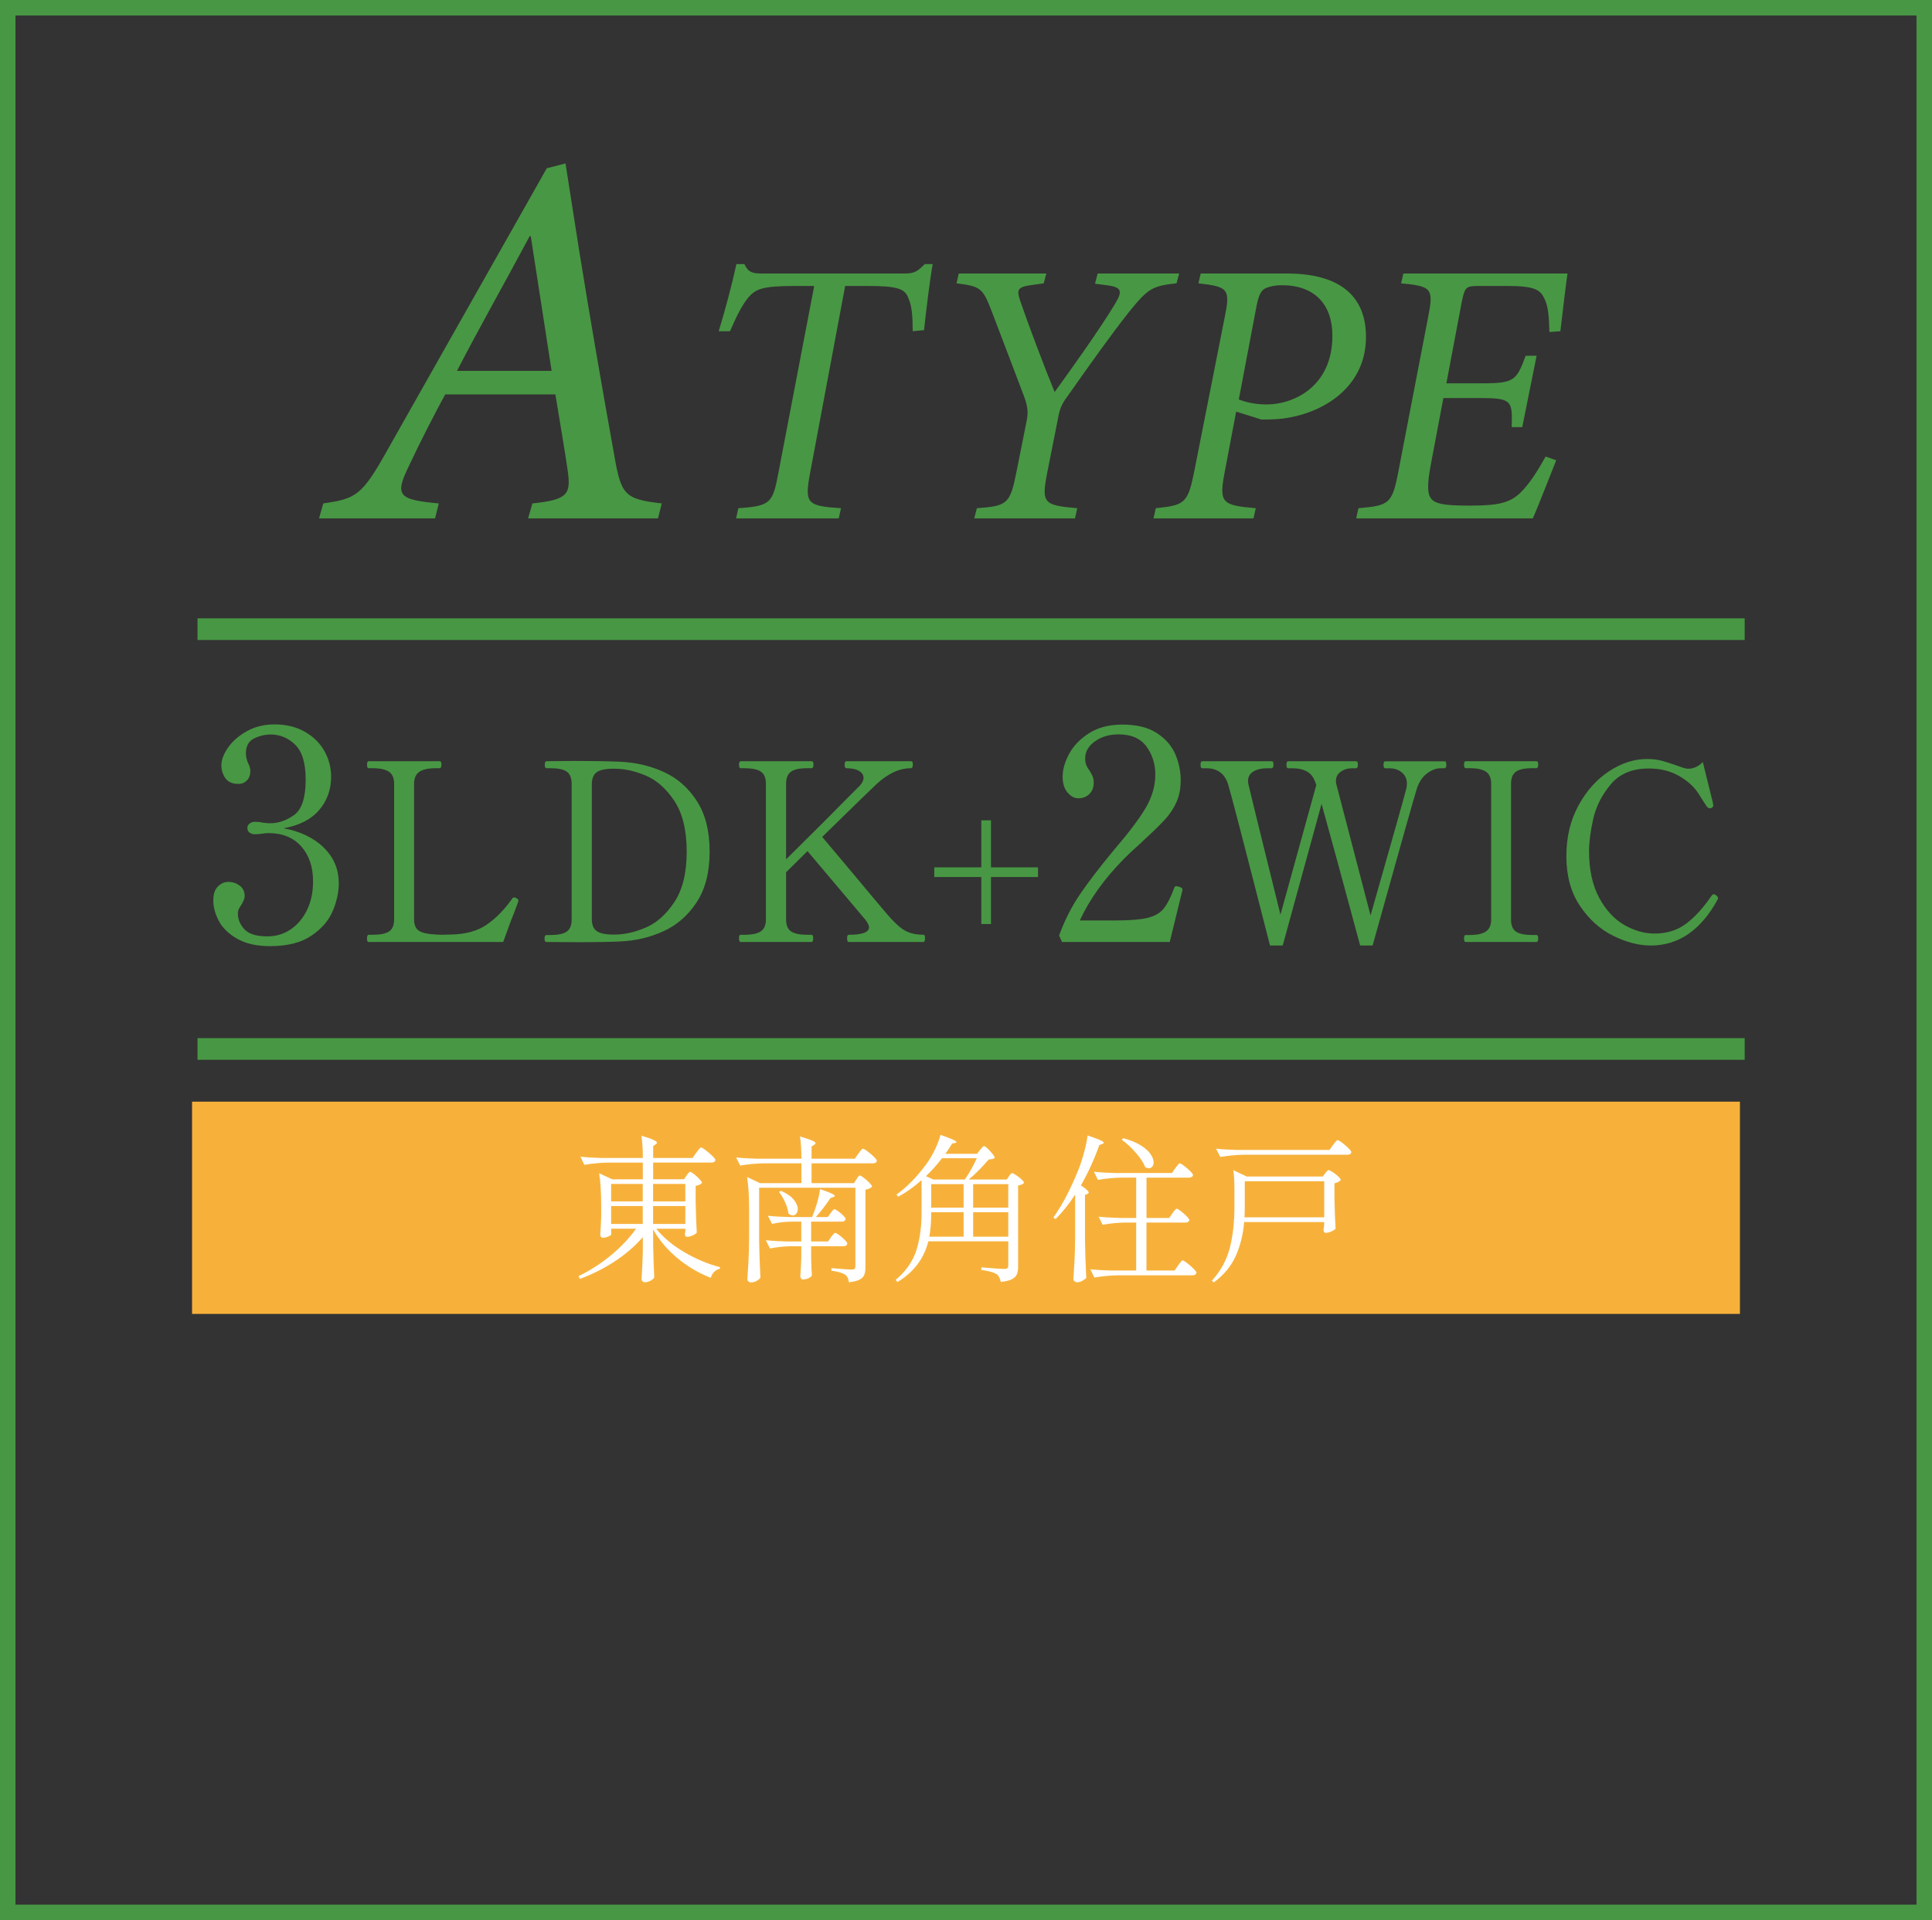<?xml version="1.0" encoding="UTF-8"?>
<svg id="_レイヤー_1" data-name=" レイヤー 1" xmlns="http://www.w3.org/2000/svg" viewBox="0 0 790.55 785.85">
  <rect x="0" y="0" width="790.55" height="785.85" fill="#333333" stroke="none"/>
  <defs>
    <style>
      .cls-1 {
        fill: #fff;
      }

      .cls-2 {
        fill: #489744;
      }

      .cls-3 {
        fill: #f7b13b;
      }
    </style>
  </defs>
  <g id="_枠" data-name=" 枠">
    <path class="cls-2" d="M784.21,6.34v773.18H6.33V6.34h777.88M790.54,0H0v785.85h790.55V0h-.01Z"/>
  </g>
  <rect class="cls-2" x="80.82" y="253.07" width="633.08" height="8.87"/>
  <rect class="cls-2" x="80.82" y="424.88" width="633.08" height="8.87"/>
  <g>
    <path class="cls-2" d="M269.25,212.17h-53.16l1.75-6.13c14.88-1.53,15.75-3.94,14.44-13.56-1.31-8.97-3.06-19.03-5.03-31.07h-45.07c-3.94,7.22-10.06,19.03-14.66,28.88-6.12,12.47-4.81,14.22,12.03,15.75l-1.53,6.13h-47.48l1.75-6.13c13.35-1.97,15.75-3.06,26.25-21.88l65.2-115.3,7.66-1.97,5.69,36.32c4.59,28.44,9.41,56.23,14.22,82.92,2.84,16.41,4.16,18.16,19.47,19.91l-1.53,6.13ZM217.18,96.65h-.44c-10.28,19.25-20.35,36.97-29.75,55.13h38.72l-8.53-55.13Z"/>
    <path class="cls-2" d="M381.65,108.08c-1.24,6.95-2.63,18.69-3.55,27.03l-4.63.46c0-5.87-.31-10.5-1.85-13.74-1.39-3.71-4.63-4.79-16.52-4.79h-9.27l-14.36,76.6c-2.32,12.51-1.24,13.44,12.66,14.36l-.93,4.17h-42.01l.93-4.17c13.13-.93,14.05-2.01,16.37-14.36l14.67-76.6h-7.88c-13.28,0-16.06,1.24-19,4.63-2.47,2.93-4.94,7.72-7.57,13.9h-4.63c2.78-9.11,5.41-19,7.26-27.49h3.24c1.7,3.55,3.4,3.86,7.57,3.86h58.07c4.02,0,5.25-.93,8.19-3.86h3.24Z"/>
    <path class="cls-2" d="M481.42,115.95c-9.88,1.08-11.58,2.01-19.46,11.74-6.95,8.8-15.13,20.23-25.33,34.75-2.32,3.09-3.09,5.25-3.71,8.8l-4.32,21.78c-2.63,13.13-1.54,13.74,12.2,14.98l-.93,4.17h-41.23l1.08-4.17c12.51-.93,13.59-1.7,16.22-14.98l4.17-20.85c.62-3.24.46-5.41-.77-9.11-3.71-9.73-7.57-20.08-13.74-36.14-3.55-9.11-4.48-9.73-14.21-10.96l.93-4.02h35.83l-1.08,4.02-5.41.77c-5.41.77-5.71,2.01-4.17,6.49,2.93,8.65,9.73,26.72,14.05,37.22,7.41-10.19,18.53-25.79,24.86-36.29,3.24-5.41,2.16-6.64-3.55-7.41l-4.79-.62,1.08-4.17h33.36l-1.08,4.02Z"/>
    <path class="cls-2" d="M526.51,111.94c21.62,0,32.43,9.11,32.43,25.95,0,22.08-20.08,32.58-36.75,33.67-2.01.15-4.17.15-6.02.15l-10.35-3.24-4.63,24.4c-2.47,12.97-1.39,13.9,12.66,15.13l-.93,4.17h-40.92l.93-4.17c11.89-1.24,13.13-2.01,15.75-15.13l12.36-62.55c2.47-12.05,1.7-12.97-10.66-14.36l.93-4.02h35.21ZM506.9,163.52c2.16.77,5.87,2.01,11.43,2.01,10.96,0,26.87-7.26,26.87-28.11,0-12.82-7.26-20.69-20.69-20.69-2.62,0-4.94.46-6.64,1.24-1.7.77-2.78,2.47-3.71,7.26l-7.26,38.3Z"/>
    <path class="cls-2" d="M641.41,111.94c-.46,2.78-1.85,14.52-2.93,23.63l-4.48.31c-.15-5.87-.46-10.5-2.01-13.59-1.7-3.55-3.71-5.25-14.98-5.25h-12.05c-5.25,0-5.56.62-6.79,6.33l-6.33,33.51h14.83c12.97,0,13.9-1.24,17.61-11.27h4.48l-5.87,29.19h-4.32c.31-10.81.15-11.89-13.13-11.89h-14.83l-5.1,27.03c-1.7,8.96-1.54,12.97.77,14.83,2.32,1.85,6.95,2.16,15.6,2.16,11.43,0,16.06-1.24,20.23-5.25,3.71-3.55,7.26-9.27,10.35-14.83l4.32,1.54c-1.7,4.17-7.41,19-9.58,23.78h-72.27l.93-4.17c12.51-1.08,13.74-1.85,16.21-14.36l12.2-63.32c2.47-12.36,1.7-13.13-10.96-14.36l.93-4.02h67.18Z"/>
  </g>
  <g>
    <path class="cls-2" d="M132.32,346.79c4.2,3.96,6.3,8.88,6.3,14.77,0,3.63-.83,7.41-2.48,11.32-1.66,3.92-4.58,7.29-8.78,10.11-4.2,2.83-9.81,4.24-16.83,4.24-5.49,0-9.99-1.01-13.5-3.03-3.51-2.02-6.02-4.46-7.51-7.33-1.49-2.87-2.24-5.63-2.24-8.3s.62-4.5,1.88-5.75c1.25-1.25,2.68-1.88,4.3-1.88,1.7,0,3.23.51,4.6,1.51,1.37,1.01,2.06,2.44,2.06,4.3,0,.89-.44,2.06-1.33,3.51-.41.57-.75,1.13-1.03,1.7-.28.57-.42,1.21-.42,1.94,0,2.34.89,4.48,2.66,6.42,1.77,1.94,4.92,2.91,9.45,2.91,3.55,0,6.74-.97,9.57-2.91,2.83-1.94,5.04-4.6,6.66-7.99,1.61-3.39,2.42-7.27,2.42-11.63,0-5.89-1.62-10.66-4.84-14.29-3.23-3.63-7.71-5.45-13.44-5.45-.57,0-1.41.08-2.54.24-1.13.16-2.1.24-2.91.24-.89,0-1.63-.22-2.24-.67-.61-.44-.91-1.07-.91-1.88,0-.73.3-1.33.91-1.82s1.35-.73,2.24-.73c1.13,0,2.18.12,3.15.36,1.29.16,2.3.24,3.03.24,3.39,0,6.66-1.13,9.81-3.39,3.15-2.26,4.72-7.1,4.72-14.53,0-6.7-1.43-11.44-4.3-14.23-2.87-2.79-6.2-4.18-9.99-4.18-2.34,0-4.62.54-6.84,1.63-2.22,1.09-3.33,3.13-3.33,6.12,0,1.29.32,2.66.97,4.12.56.97.85,2.02.85,3.15,0,1.54-.47,2.79-1.39,3.75-.93.97-2.08,1.45-3.45,1.45-2.5,0-4.3-.79-5.39-2.36s-1.63-3.33-1.63-5.27c0-2.18.91-4.58,2.72-7.21,1.82-2.62,4.38-4.86,7.69-6.72,3.31-1.86,7.1-2.79,11.38-2.79,4.68,0,8.78.99,12.29,2.97,3.51,1.98,6.19,4.6,8.05,7.87,1.86,3.27,2.78,6.8,2.78,10.6,0,5.25-1.63,9.79-4.9,13.62-3.27,3.83-8.13,6.32-14.59,7.45,6.7,1.21,12.15,3.8,16.35,7.75Z"/>
    <path class="cls-2" d="M150.87,385.54c-.27,0-.46-.12-.56-.36-.1-.24-.15-.59-.15-1.07,0-1.02.24-1.53.71-1.53h1.63c3.12,0,5.37-.46,6.73-1.38,1.36-.92,2.04-2.56,2.04-4.94v-55.43c0-2.38-.71-4.04-2.14-4.99-1.43-.95-3.63-1.43-6.62-1.43h-1.63c-.48,0-.71-.47-.71-1.43s.24-1.43.71-1.43h28.94c.34,0,.56.12.66.36.1.24.15.59.15,1.07,0,.95-.27,1.43-.81,1.43h-1.53c-3.06,0-5.3.49-6.72,1.48-1.43.99-2.14,2.63-2.14,4.94v55.43c0,2.31.7,3.89,2.09,4.74,1.39.85,3.65,1.34,6.78,1.48l2.34.1,4.08-.1c5.98-.13,10.83-1.51,14.57-4.13,3.74-2.61,7.17-6.13,10.29-10.55.2-.34.47-.51.81-.51.2,0,.51.1.92.31.54.27.81.61.81,1.02l-.1.51c-1.29,3.53-2.28,6.11-2.96,7.74l-3.16,8.66h-55.03Z"/>
    <path class="cls-2" d="M222.81,384.11c0-.95.27-1.43.81-1.43h1.63c3.06,0,5.26-.46,6.62-1.38,1.36-.92,2.04-2.56,2.04-4.94v-55.54c0-2.45-.68-4.13-2.04-5.04-1.36-.92-3.57-1.38-6.62-1.38h-1.63c-.48,0-.71-.47-.71-1.43s.24-1.43.71-1.43l11.41-.1c7.34,0,13.52.1,18.55.31,6.45.27,12.45,1.67,17.99,4.18,5.54,2.51,10.05,6.47,13.55,11.87,3.5,5.4,5.25,12.31,5.25,20.74s-1.75,15.23-5.25,20.63c-3.5,5.4-8.02,9.38-13.55,11.92-5.54,2.55-11.53,3.96-17.99,4.23-4.48.2-10.09.31-16.81.31l-13.15-.1c-.54,0-.81-.47-.81-1.43ZM251.65,382.48c3.94,0,8.13-.95,12.58-2.85,4.45-1.9,8.36-5.38,11.72-10.45,3.36-5.06,5.04-11.94,5.04-20.63s-1.68-15.67-5.04-20.74c-3.36-5.06-7.27-8.53-11.72-10.39-4.45-1.87-8.65-2.8-12.58-2.8h-.82c-3.13,0-5.35.48-6.67,1.43-1.32.95-1.99,2.62-1.99,4.99v55.13c0,2.31.66,3.94,1.99,4.89,1.33.95,3.55,1.43,6.67,1.43h.82Z"/>
    <path class="cls-2" d="M378.36,382.94c.1.24.15.6.15,1.07,0,1.02-.24,1.53-.71,1.53h-30.47c-.48,0-.71-.51-.71-1.53,0-.95.24-1.43.71-1.43,5.5,0,8.25-1.02,8.25-3.06,0-.81-.51-1.87-1.53-3.16l-23.64-28.02-8.76,8.66v19.26c0,2.38.68,4.03,2.04,4.94,1.36.92,3.57,1.38,6.62,1.38h1.73c.47,0,.71.48.71,1.43,0,1.02-.24,1.53-.71,1.53h-28.94c-.48,0-.71-.51-.71-1.53,0-.47.05-.83.15-1.07.1-.24.29-.36.56-.36h1.53c3.12,0,5.37-.47,6.73-1.43,1.36-.95,2.04-2.58,2.04-4.89v-55.43c0-2.45-.7-4.13-2.09-5.04-1.39-.92-3.62-1.38-6.67-1.38h-1.53c-.48,0-.71-.47-.71-1.43s.24-1.43.71-1.43h28.94c.34,0,.56.12.66.36.1.24.15.59.15,1.07,0,.95-.27,1.43-.81,1.43h-1.73c-3.13,0-5.35.48-6.67,1.43-1.32.95-1.99,2.62-1.99,4.99v30.88c11.01-10.87,19.87-19.73,26.6-26.6l3.57-3.57c1.02-1.15,1.53-2.21,1.53-3.16,0-1.16-.61-2.11-1.83-2.85-1.22-.75-2.96-1.12-5.2-1.12-.48,0-.71-.47-.71-1.43s.24-1.43.71-1.43h26.39c.34,0,.56.12.66.36.1.24.15.59.15,1.07,0,.95-.27,1.43-.82,1.43-4.69,0-9.38,2.17-14.06,6.52-1.56,1.43-8.97,8.63-22.21,21.6l9.17,10.9c10.66,12.77,16.51,19.74,17.53,20.89,2.72,3.19,5.1,5.37,7.13,6.52,2.04,1.16,4.55,1.73,7.54,1.73.27,0,.46.12.56.36Z"/>
    <path class="cls-2" d="M405.5,354.98h19.24v3.96h-19.24v19.24h-3.96v-19.24h-19.24v-3.96h19.24v-19.24h3.96v19.24Z"/>
    <path class="cls-2" d="M478.66,385.54h-44.08l-1.21-2.66c2.26-6.22,5.13-11.87,8.6-16.95,3.47-5.09,8.11-11.14,13.93-18.16,5.89-6.86,10.17-12.53,12.84-17.01,2.66-4.48,4-9.06,4-13.74,0-4.36-1.21-8.19-3.63-11.5-2.42-3.31-6.22-4.96-11.38-4.96-3.79,0-7.02.95-9.69,2.85-2.66,1.9-4,4.22-4,6.96,0,1.05.14,1.94.42,2.66.28.73.75,1.54,1.39,2.42.56.89.99,1.68,1.27,2.36.28.69.42,1.51.42,2.48,0,1.94-.59,3.49-1.76,4.66-1.17,1.17-2.68,1.76-4.54,1.76-1.62,0-3.09-.79-4.42-2.36s-2-3.73-2-6.48c0-2.99.91-6.13,2.72-9.45,1.82-3.31,4.56-6.12,8.23-8.42,3.67-2.3,8.17-3.45,13.5-3.45,5.81,0,10.49,1.15,14.05,3.45,3.55,2.3,6.07,5.17,7.57,8.6,1.49,3.43,2.24,7,2.24,10.72,0,3.39-.57,6.36-1.7,8.9-1.13,2.54-2.66,4.88-4.6,7.02-1.94,2.14-4.84,4.99-8.72,8.54-.89.89-2.02,1.94-3.39,3.15-1.37,1.21-2.95,2.71-4.72,4.48-8.07,8.16-14.13,16.59-18.16,25.31h14.41c5.89,0,10.29-.34,13.2-1.03,2.91-.69,5.1-1.92,6.6-3.69,1.49-1.78,2.97-4.64,4.42-8.6.16-.48.44-.73.85-.73.08,0,.44.08,1.09.24.48.16.85.32,1.09.48.24.16.36.41.36.73l-.12.61-5.09,20.83Z"/>
    <path class="cls-2" d="M591.01,311.56c.34,0,.56.12.66.36.1.24.15.59.15,1.07,0,.95-.27,1.43-.82,1.43h-1.53c-1.77,0-3.58.68-5.45,2.04-1.87,1.36-3.28,3.43-4.23,6.22-.88,2.65-6.93,24.08-18.14,64.3h-5.09c-7.34-27.24-12.6-46.57-15.79-57.98l-15.9,57.98h-5.2c-10.46-40.96-16.2-63.04-17.22-66.24-1.43-4.21-4.38-6.32-8.87-6.32h-1.63c-.48,0-.71-.47-.71-1.43s.24-1.43.71-1.43h28.33c.34,0,.56.12.66.36.1.24.15.59.15,1.07,0,.95-.27,1.43-.81,1.43h-1.53c-2.45,0-4.4.44-5.86,1.33s-2.19,2.14-2.19,3.77c0,.61.03,1.05.1,1.33.61,2.72,4.99,20.55,13.15,53.5l14.67-53.09-.2-.51c-.75-2.38-1.92-4.02-3.52-4.94-1.6-.92-3.62-1.38-6.06-1.38h-1.73c-.48,0-.71-.47-.71-1.43s.24-1.43.71-1.43h27.72c.34,0,.56.12.66.36.1.24.15.59.15,1.07,0,.95-.27,1.43-.82,1.43h-1.53c-1.83,0-3.4.48-4.69,1.43-1.29.95-1.94,2.17-1.94,3.67,0,.54.03.95.1,1.22.61,2.45,5.3,20.42,14.06,53.91,9.03-31.66,13.93-49.01,14.67-52.07.14-.41.2-1.05.2-1.94,0-1.83-.68-3.33-2.04-4.48-1.36-1.15-3.06-1.73-5.09-1.73h-1.73c-.48,0-.71-.47-.71-1.43s.24-1.43.71-1.43h24.15Z"/>
    <path class="cls-2" d="M599.77,385.54c-.48,0-.71-.47-.71-1.43s.24-1.43.71-1.43h1.63c3.06,0,5.28-.49,6.67-1.48,1.39-.98,2.09-2.6,2.09-4.84v-55.54c0-2.38-.71-4.04-2.14-4.99-1.43-.95-3.63-1.43-6.62-1.43h-1.63c-.48,0-.71-.47-.71-1.43s.24-1.43.71-1.43h28.84c.34,0,.56.12.66.36.1.24.15.59.15,1.07,0,.95-.27,1.43-.82,1.43h-1.53c-3.19,0-5.45.48-6.78,1.43-1.33.95-1.99,2.62-1.99,4.99v55.54c0,2.38.68,4.02,2.04,4.94,1.36.92,3.6,1.38,6.73,1.38h1.53c.34,0,.56.12.66.36s.15.59.15,1.07c0,.95-.27,1.43-.82,1.43h-28.84Z"/>
    <path class="cls-2" d="M659.99,382.94c-5.37-2.68-9.88-6.78-13.55-12.28-3.67-5.5-5.5-12.23-5.5-20.18s1.63-14.64,4.89-20.69c3.26-6.04,7.44-10.75,12.53-14.11,5.09-3.36,10.29-5.04,15.59-5.04,2.24,0,4.24.24,6.01.71,1.77.48,3.8,1.12,6.11,1.94.88.34,1.75.65,2.6.92.85.27,1.54.41,2.09.41,1.15,0,2.26-.25,3.31-.76,1.05-.51,1.95-1.17,2.7-1.99l4.08,16.51.2,1.12c0,.34-.07.6-.2.76-.14.17-.34.32-.61.46l-.61.1c-.41,0-.82-.24-1.22-.71-.34-.47-1.43-2.17-3.26-5.09-1.83-2.92-4.54-5.4-8.1-7.44s-7.69-3.06-12.38-3.06c-6.79,0-12.01,2.19-15.64,6.57-3.63,4.38-6.01,9.12-7.13,14.21-1.12,5.09-1.68,9.41-1.68,12.94,0,7.68,1.38,14.06,4.13,19.16s6.18,8.81,10.29,11.16c4.11,2.34,8.24,3.52,12.38,3.52,5.09,0,9.44-1.38,13.04-4.13,3.6-2.75,7.03-6.54,10.29-11.36.34-.41.65-.61.92-.61s.61.17,1.02.51c.47.41.71.78.71,1.12,0,.14-.07.34-.2.61-6.86,12.5-15.97,18.75-27.31,18.75-4.96,0-10.12-1.34-15.49-4.03Z"/>
  </g>
  <rect class="cls-3" x="78.59" y="450.88" width="633.37" height="86.87"/>
  <g>
    <path class="cls-1" d="M280.88,481.18c.09-.13.24-.35.46-.65.22-.3.41-.53.58-.68.17-.15.35-.23.52-.23.26,0,.79.32,1.59.94.8.63,1.54,1.3,2.21,2.02s1.01,1.22,1.01,1.53c-.39.56-1.26.97-2.6,1.24v6.5c.13,5.46.28,9.66.46,12.61-.26.39-.82.78-1.69,1.17-.87.39-1.65.58-2.34.58-.56,0-.84-.43-.84-1.3.04-.13.08-.27.1-.42.02-.15.05-.31.1-.49v-1.1h-11.89c2.82,3.55,6.62,6.74,11.41,9.55,4.79,2.82,9.67,4.88,14.66,6.17l-.13.71c-.82.13-1.57.53-2.24,1.2-.67.67-1.14,1.48-1.4,2.44-4.85-1.86-9.37-4.52-13.55-7.96-4.18-3.45-7.53-7.38-10.04-11.8v6.69c.13,5.55.28,9.86.45,12.94-.26.48-.77.92-1.53,1.33-.76.41-1.53.62-2.31.62-.39,0-.71-.13-.97-.39s-.39-.56-.39-.91c.26-3.64.43-7.3.52-10.98v-6.18c-3.12,3.6-6.88,6.86-11.28,9.78-4.4,2.92-9.22,5.36-14.46,7.31l-.58-1.11c4.81-2.34,9.27-5.22,13.39-8.64,4.12-3.42,7.5-7.02,10.14-10.79h-10.14v2.34c0,.22-.39.5-1.17.84-.78.35-1.54.52-2.28.52-.3,0-.55-.13-.75-.39-.2-.26-.29-.56-.29-.91.17-1.99.3-4.46.39-7.41v-4.36c0-5.46-.28-9.9-.84-13.33l5.33,2.47h12.54v-6.83h-14.17c-3.08.04-6.33.35-9.75.91l-1.62-3.32c2.38.26,5.26.43,8.65.52h16.9c0-3.6-.2-6.63-.58-9.1,2.38.69,4.04,1.27,4.97,1.72.93.46,1.4.83,1.4,1.14,0,.22-.17.43-.52.65l-1.04.72v4.88h16.12l1.5-2.15c.22-.26.44-.55.68-.88.24-.32.48-.62.71-.88s.44-.39.62-.39c.26,0,.88.37,1.85,1.1.97.74,1.88,1.52,2.73,2.34.84.82,1.27,1.39,1.27,1.69-.13.69-.69,1.04-1.69,1.04h-23.79v6.83h12.61l1.04-1.5ZM263,491.71v-7.15h-12.93v7.15h12.93ZM263,493.6h-12.93v7.34h12.93v-7.34ZM280.42,491.71v-7.15h-13.19v7.15h13.19ZM267.23,493.6v7.34h13.19v-7.34h-13.19Z"/>
    <path class="cls-1" d="M350.43,482.68c.09-.13.23-.35.42-.65.2-.3.37-.53.52-.68s.31-.23.49-.23c.26,0,.8.32,1.62.94.82.63,1.59,1.31,2.31,2.05.71.74,1.07,1.26,1.07,1.56-.65.65-1.56,1.06-2.73,1.24v31.72c0,1.26-.15,2.29-.46,3.09-.3.8-.94,1.46-1.92,1.98-.98.52-2.44.89-4.39,1.1-.22-1.52-.69-2.53-1.43-3.05-1.13-.78-3.03-1.34-5.72-1.69v-1.04c4.59.39,7.37.58,8.32.58.61,0,1.01-.12,1.2-.36.2-.24.29-.62.29-1.14v-31.98h-39.39v21.52c.09,5.37.26,10.46.52,15.27-.3.48-.82.92-1.56,1.33-.74.41-1.52.62-2.34.62-.35,0-.67-.13-.98-.39-.3-.26-.46-.56-.46-.91.17-2.56.33-5.04.46-7.44.13-2.41.22-5.56.26-9.46v-11.63c0-5.46-.28-9.9-.84-13.33l5.33,2.54h16.9v-8.12h-15.28c-3.08.04-6.33.35-9.75.91l-1.69-3.32c2.38.26,5.27.43,8.65.52h18.07c0-3.6-.2-6.63-.58-9.1,4.25,1.21,6.37,2.12,6.37,2.73,0,.22-.17.43-.52.65l-1.11.72v5h17.68l1.43-2.02c.13-.17.35-.46.65-.88.3-.41.55-.71.75-.91s.38-.29.55-.29c.26,0,.86.35,1.79,1.04.93.69,1.81,1.44,2.63,2.24.82.8,1.24,1.35,1.24,1.66-.13.69-.65,1.04-1.56,1.04h-25.16v8.12h17.36l.97-1.56ZM340.03,506.34c.17-.22.36-.46.55-.71.19-.26.4-.5.62-.71s.41-.33.58-.33c.26,0,.8.3,1.62.91.82.61,1.58,1.27,2.27,1.98s1.04,1.22,1.04,1.53c-.13.69-.67,1.04-1.62,1.04h-13.19v4.1l.06,2.53c.04,1.86.13,3.64.26,5.33-.22.39-.66.76-1.33,1.11-.67.35-1.48.52-2.44.52-.26,0-.49-.13-.68-.39-.19-.26-.29-.56-.29-.91.17-2.04.3-4.62.39-7.73v-4.55h-4.49c-2.69.04-5.46.35-8.32.91l-1.69-3.38c2.38.26,5.27.43,8.65.52h5.85v-8.12h-4.29c-2.47.04-5.03.35-7.67.91l-1.69-3.31c2.38.26,5.27.43,8.65.52h9.42c.78-1.82,1.47-3.79,2.08-5.92.61-2.12,1-3.96,1.17-5.52,4.03,1.34,6.04,2.27,6.04,2.79,0,.13-.19.28-.58.46l-1.17.39c-1.73,2.64-3.73,5.24-5.98,7.8h4.88l1.1-1.56c.17-.22.42-.54.75-.98.32-.43.62-.65.88-.65s.77.27,1.53.81c.76.54,1.45,1.14,2.08,1.79.63.65.94,1.13.94,1.43-.17.69-.71,1.04-1.62,1.04h-12.48v8.12h6.89l1.24-1.76ZM319.55,487.36c2.38,1.04,4.13,2.24,5.23,3.61,1.11,1.37,1.66,2.66,1.66,3.87,0,.74-.2,1.36-.58,1.85-.39.5-.89.75-1.5.75-.56,0-1.15-.26-1.75-.78-.13-1.39-.58-2.9-1.33-4.55-.76-1.65-1.59-3.08-2.5-4.29l.78-.46Z"/>
    <path class="cls-1" d="M401,470.65c.13-.13.31-.35.55-.65.24-.3.44-.53.62-.68.17-.15.35-.23.52-.23.39,0,1.21.68,2.47,2.05,1.26,1.37,1.88,2.29,1.88,2.76-.35.35-1.17.56-2.47.65-3.03,3.51-5.76,6.24-8.19,8.19h15.6l.84-1.3c.13-.13.28-.33.46-.58.17-.26.33-.44.46-.55.13-.11.28-.16.46-.16.26,0,.79.27,1.59.81s1.54,1.13,2.21,1.75c.67.63,1.01,1.09,1.01,1.4-.39.52-1.19.89-2.41,1.1v33.15c0,1.3-.16,2.35-.49,3.15s-1,1.47-2.01,2.02c-1.02.54-2.55.92-4.58,1.14-.35-1.56-.91-2.62-1.69-3.18-1.17-.74-3.27-1.32-6.3-1.75v-1.04c5.24.43,8.36.65,9.36.65.65,0,1.09-.12,1.33-.36s.36-.64.36-1.2v-9.75h-32.7c-1.82,7.11-6.02,12.65-12.61,16.64l-.78-.84c4.16-3.51,6.96-7.5,8.42-11.96,1.45-4.46,2.18-9.64,2.18-15.54v-13.33c-3.12,2.77-6.3,5.03-9.55,6.76l-.72-.85c4.29-3.08,8.36-7.24,12.22-12.48,1.3-1.78,2.48-3.77,3.54-5.98,1.06-2.21,1.81-4.2,2.24-5.98,4.38,1.47,6.56,2.47,6.56,2.99,0,.13-.2.24-.58.32l-1.17.2c-1.04,1.69-1.97,3.1-2.79,4.22h12.93l1.24-1.56ZM394.76,482.74c1.65-2.25,3.29-5.16,4.94-8.71h-14.24c-1.95,2.56-4.14,5-6.56,7.34l2.99,1.37h12.87ZM394.3,506.14v-10.01h-13.26v.13c0,3.94-.26,7.24-.78,9.88h14.04ZM394.3,484.63h-13.26v9.62h13.26v-9.62ZM412.57,494.25v-9.62h-14.37v9.62h14.37ZM398.2,496.13v10.01h14.37v-10.01h-14.37Z"/>
    <path class="cls-1" d="M439.93,488.92c-2.43,3.77-5.09,7.11-7.99,10.01l-.91-.65c3.68-5.16,7.11-11.7,10.27-19.63.82-2.04,1.6-4.43,2.34-7.18.74-2.75,1.19-4.99,1.37-6.73,4.42,1.39,6.63,2.38,6.63,2.99,0,.17-.19.33-.58.46l-1.23.46c-2.04,5.76-4.55,11.27-7.54,16.51,2.12,1.39,3.18,2.36,3.18,2.92,0,.26-.17.46-.52.58l-.98.39v18.72c.09,5.37.26,10.46.52,15.27-.39.39-.93.78-1.62,1.17-.69.39-1.41.58-2.15.58-.39,0-.74-.13-1.04-.39-.3-.26-.46-.56-.46-.91.17-2.56.33-5.04.46-7.44s.22-5.56.26-9.46v-17.68ZM479.71,496.59c.13-.17.33-.44.62-.81.28-.37.51-.64.68-.81.17-.17.35-.26.52-.26.26,0,.81.33,1.66.98.84.65,1.64,1.34,2.37,2.08.74.74,1.1,1.26,1.1,1.56-.13.69-.67,1.04-1.62,1.04h-15.92v19.63h11.5l1.43-2.08c.17-.22.4-.52.68-.91.28-.39.51-.68.68-.88.17-.2.35-.29.52-.29.26,0,.85.36,1.79,1.07.93.72,1.81,1.49,2.63,2.31.82.82,1.23,1.39,1.23,1.69-.17.69-.71,1.04-1.62,1.04h-30.42c-3.08.04-6.33.35-9.75.91l-1.62-3.38c2.38.26,5.27.43,8.65.52h10.08v-19.63h-4.88c-2.82.04-5.76.35-8.84.91l-1.62-3.32c2.38.26,5.27.43,8.65.52h6.7v-16.51h-5.92c-3.08.04-6.33.35-9.75.91l-1.62-3.31c2.38.26,5.26.43,8.64.52h23.27l1.36-1.95c.22-.26.43-.54.65-.84.22-.3.43-.57.65-.81.22-.24.41-.36.59-.36.26,0,.83.34,1.72,1.01.89.67,1.72,1.4,2.5,2.18.78.78,1.17,1.32,1.17,1.62-.17.69-.74,1.04-1.69,1.04h-17.35v16.51h9.29l1.3-1.89ZM459.63,465.84c2.9.78,5.29,1.75,7.15,2.92,1.86,1.17,3.21,2.37,4.03,3.61.82,1.23,1.24,2.37,1.24,3.41,0,.69-.18,1.26-.55,1.69-.37.43-.83.65-1.4.65-.52,0-1.02-.15-1.5-.46-.69-1.82-1.97-3.78-3.83-5.88-1.86-2.1-3.79-3.89-5.78-5.36l.65-.58Z"/>
    <path class="cls-1" d="M509.09,500.16c-.39,4.94-1.52,9.52-3.38,13.75-1.86,4.22-4.88,7.88-9.04,10.95l-.78-.71c3.64-4.03,6.09-8.52,7.34-13.46,1.26-4.94,1.88-10.53,1.88-16.77v-7.34c0-3.12-.15-5.68-.46-7.67l5.46,2.6h31.14l.97-1.3c.13-.13.35-.38.65-.75.3-.37.58-.55.84-.55s.8.27,1.62.81c.82.54,1.58,1.14,2.27,1.79.69.65,1.04,1.13,1.04,1.43-.43.56-1.3,1.02-2.6,1.37v6.3c.13,5.29.28,9.36.46,12.22-.26.39-.83.78-1.72,1.17-.89.39-1.66.58-2.31.58-.3,0-.53-.13-.68-.39-.15-.26-.23-.56-.23-.91,0-.09.09-.63.26-1.62v-1.5h-32.76ZM509.09,472.6c-3.08.04-6.33.35-9.75.91l-1.75-3.38c2.38.26,5.27.43,8.65.52h37.76l1.43-2.01c.17-.22.4-.51.68-.88.28-.37.52-.65.71-.84s.38-.29.55-.29c.26,0,.86.35,1.79,1.04.93.69,1.8,1.44,2.6,2.24.8.8,1.2,1.35,1.2,1.66-.13.69-.67,1.04-1.62,1.04h-42.25ZM509.35,493.86c0,1.91-.04,3.36-.13,4.35h32.63v-14.75h-32.5v10.4Z"/>
  </g>
</svg>